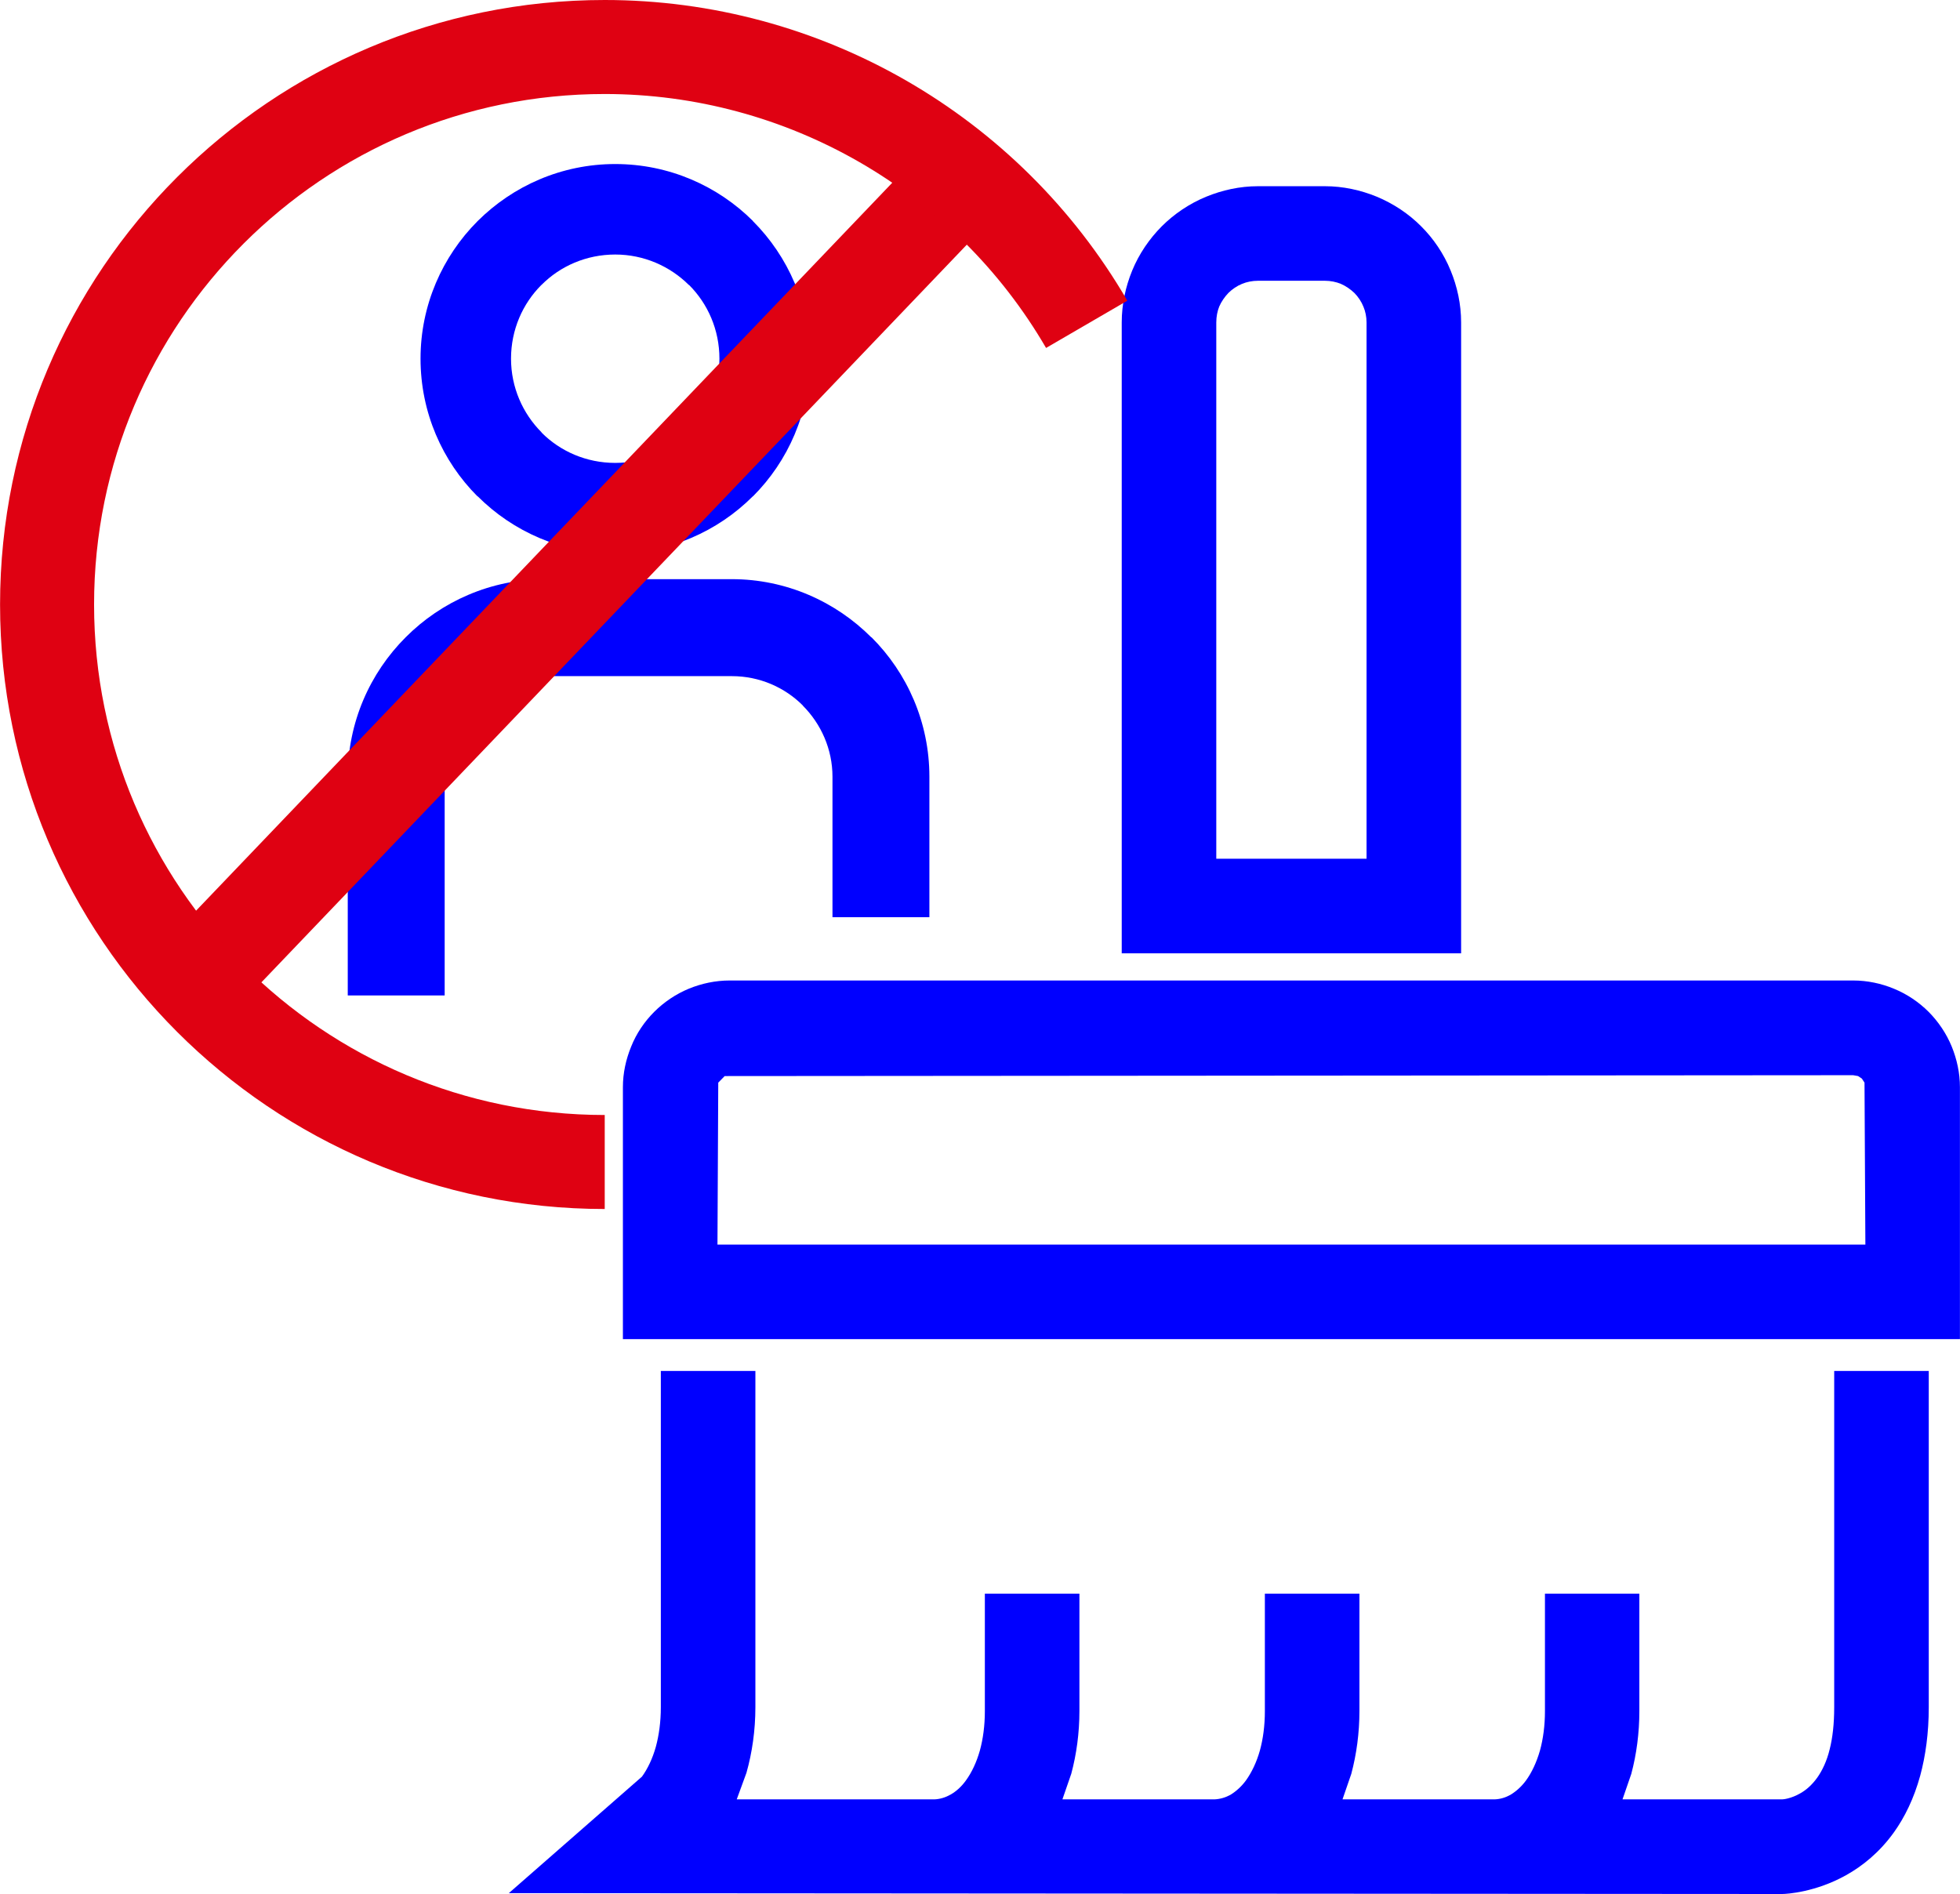 <?xml version="1.0" encoding="UTF-8"?>
<!-- Creator: CorelDRAW X6 -->
<svg xmlns="http://www.w3.org/2000/svg" xmlns:xlink="http://www.w3.org/1999/xlink" xml:space="preserve" width="5cm" height="4.832cm" version="1.1" style="shape-rendering:geometricPrecision; text-rendering:geometricPrecision; image-rendering:optimizeQuality; fill-rule:evenodd; clip-rule:evenodd" viewBox="0 0 517887 500518">
 <defs>
  <style type="text/css">
   <![CDATA[
    .str0 {stroke:#DF0112;stroke-width:24842.7}
    .fil2 {fill:none}
    .fil0 {fill:blue;fill-rule:nonzero}
    .fil1 {fill:#DF0112;fill-rule:nonzero}
   ]]>
  </style>
 </defs>
 <g id="Слой_x0020_1">
  <path class="fil0" d="M199590 367299l0 83864c0,6087 -849,11987 -2360,17328l-2567 7018 52273 0c1491,-62 2960,-538 4265,-1283 1490,-849 2877,-2112 4016,-3706 1553,-2132 2815,-4824 3685,-7888 849,-3084 1325,-6604 1325,-10475l0 -31012 24987 0 0 31012c0,5797 -766,11407 -2153,16583l-2339 6769 40204 0c1470,-62 2960,-517 4223,-1221 1511,-932 2919,-2215 4058,-3768 1532,-2132 2836,-4865 3685,-7888 848,-3063 1325,-6604 1325,-10475l0 -31012 24987 0 0 31012c0,5817 -766,11428 -2153,16624l-2318 6728 40183 0c1511,-41 2981,-517 4223,-1221 1532,-932 2940,-2215 4078,-3768 1553,-2132 2795,-4824 3685,-7888 849,-3084 1325,-6604 1325,-10475l0 -31012 24946 0 0 31012c0,5817 -745,11428 -2132,16624l-2319 6728 42191 0c270,0 2340,-165 4886,-1656 1449,-828 3002,-2153 4389,-4099 1304,-1842 2526,-4347 3292,-7536 745,-2939 1180,-6604 1180,-11055l0 -88874 24987 0 0 88874c0,6832 -849,12857 -2256,18074 -1656,6045 -4099,10972 -6894,14905 -3809,5341 -8385,9006 -12711,11407 -8053,4513 -15713,4969 -16873,4969l-336473 -228 35173 -30784c1532,-2112 2795,-4783 3665,-7867 828,-3023 1325,-6604 1325,-10476l0 -88874 24987 0 0 5010zm-6811 -108190l296891 0c3747,0 7432,787 10765,2174 3457,1407 6624,3560 9171,6107 2546,2567 4699,5714 6128,9212 1345,3333 2153,6956 2153,10703l0 66579 -353304 0 0 -66579c0,-3747 807,-7370 2173,-10703 1387,-3498 3540,-6645 6108,-9212 2546,-2547 5713,-4700 9129,-6107 3375,-1387 7060,-2174 10786,-2174zm296891 25029l-298195 228 -1698 1739 -207 42791 303329 0 -228 -42791 -703 -1077 -994 -662 -1304 -228zm-157275 -234929l17680 0c4823,0 9481,1035 13725,2774 4410,1843 8426,4513 11697,7805 3250,3230 5983,7225 7805,11697 1759,4264 2774,8922 2774,13725l0 166715 -89682 0 0 -166715c0,-4782 1014,-9419 2753,-13684 1822,-4451 4575,-8446 7805,-11697 3312,-3312 7328,-6024 11759,-7846 4244,-1739 8881,-2774 13684,-2774zm17680 24988l-17680 0c-1511,0 -2981,310 -4182,807 -1346,538 -2608,1408 -3623,2402 -1014,1055 -1884,2339 -2422,3581 -497,1222 -787,2691 -787,4223l0 141728 39707 0 0 -141728c0,-1511 -310,-2919 -807,-4119 -559,-1408 -1408,-2650 -2402,-3665 -1035,-993 -2277,-1842 -3602,-2422 -1221,-497 -2691,-807 -4202,-807z"></path>
  <path class="fil0" d="M162554 43350c14181,0 27078,5756 36394,15051l-20 21c9316,9316 15071,22192 15071,36353 0,14201 -5755,27099 -15051,36394l-20 -20c-9316,9316 -22214,15091 -36374,15091 -14160,0 -27037,-5775 -36353,-15091l-42 20c-9295,-9295 -15050,-22193 -15050,-36394 0,-14140 5776,-27017 15050,-36312l62 -62c9316,-9275 22173,-15051 36333,-15051zm19460 31965c-4969,-4948 -11883,-8053 -19460,-8053 -7639,0 -14533,3063 -19460,8011l-62 42c-4948,4948 -8012,11841 -8012,19460 0,7597 3105,14512 8074,19481l0 62c4927,4947 11821,8011 19460,8011 7639,0 14533,-3064 19460,-8011l0 -62c4968,-4969 8074,-11884 8074,-19481 0,-7619 -3064,-14512 -8012,-19460l-62 0z"></path>
  <path class="fil0" d="M91876 263063l0 -57800c0,-14368 5859,-27431 15341,-36892 9399,-9419 22482,-15319 36850,-15319l49312 0c14326,0 27431,5920 36850,15381l42 -20c9461,9440 15299,22503 15299,36850l0 37119 -25609 0 0 -37119c0,-7267 -3002,-13933 -7825,-18777l0 -42c-4762,-4782 -11428,-7763 -18757,-7763l-49312 0c-7287,0 -13933,3002 -18777,7805 -4803,4823 -7805,11489 -7805,18777l0 57800 -25609 0z"></path>
  <polygon class="fil1" points="42129,250766 241036,42771 259544,60388 60658,268384 "></polygon>
  <path class="fil2 str0" d="M159780 307076c-81360,0 -147359,-65957 -147359,-147317 0,-81380 65999,-147338 147359,-147338 52459,0 100985,27928 127360,73286"></path>
 </g>
</svg>
